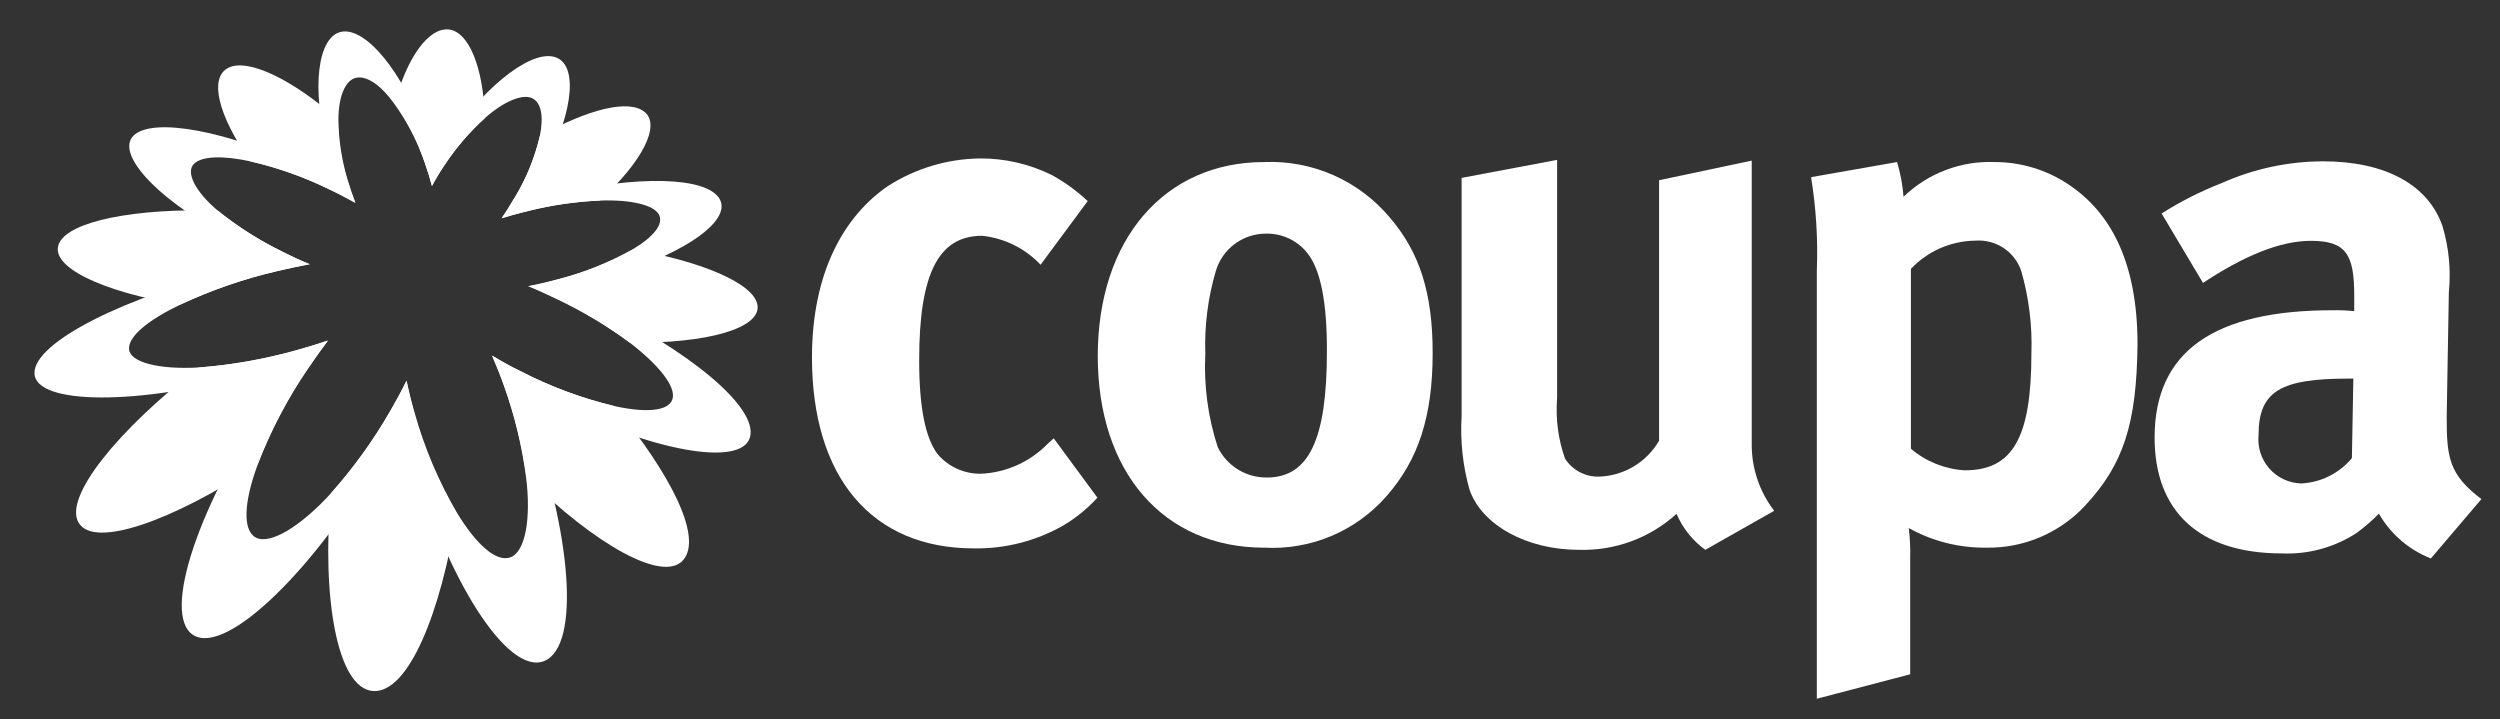 <svg xmlns="http://www.w3.org/2000/svg" width="139" height="40" viewBox="0 0 139 40" fill="none"><rect x="0" y="0" width="139" height="40" fill="#333333" stroke="none"/><g clip-path="url(#clip0_1343_34889)"><path d="M59.146 29.2C57.627 30.075 55.899 30.52 54.146 30.49C48.476 30.49 45.146 26.55 45.146 19.87C45.146 15.12 46.956 11.99 49.376 10.34C50.9 9.364 52.666 8.834 54.476 8.81C55.863 8.8 57.233 9.115 58.476 9.73C59.201 10.127 59.873 10.615 60.476 11.18L57.856 14.72C57.001 13.811 55.847 13.24 54.606 13.11C52.186 13.11 51.106 15.2 51.106 20.03C51.106 22.72 51.466 24.33 52.106 25.22C52.404 25.579 52.779 25.866 53.203 26.059C53.627 26.253 54.09 26.349 54.556 26.34C55.961 26.272 57.288 25.671 58.266 24.66L58.586 24.37L61.016 27.67C60.471 28.269 59.841 28.785 59.146 29.2Z" fill="white"></path><path d="M77.086 27.59C76.244 28.552 75.194 29.309 74.016 29.805C72.838 30.3 71.562 30.521 70.286 30.45C64.696 30.45 61.036 26.26 61.036 19.79C61.036 13.32 64.736 9.01 70.286 9.01C71.613 8.954 72.934 9.205 74.148 9.743C75.362 10.28 76.436 11.091 77.286 12.11C78.936 14.04 79.656 16.29 79.656 19.63C79.656 23.17 78.856 25.58 77.086 27.59ZM72.696 14.08C72.42 13.729 72.066 13.447 71.661 13.258C71.256 13.068 70.813 12.977 70.366 12.99C69.741 12.993 69.133 13.199 68.634 13.575C68.135 13.952 67.771 14.48 67.596 15.08C67.158 16.569 66.962 18.119 67.016 19.67C66.927 21.428 67.161 23.187 67.706 24.86C67.954 25.372 68.343 25.802 68.826 26.101C69.309 26.401 69.868 26.556 70.436 26.55C72.766 26.55 73.776 24.45 73.776 19.55C73.786 16.81 73.426 15 72.696 14.08Z" fill="white"></path><path d="M94.816 30.57C94.111 30.062 93.558 29.37 93.216 28.57C91.733 29.915 89.787 30.632 87.786 30.57C84.886 30.57 82.396 29.2 81.706 27.23C81.331 25.898 81.182 24.512 81.266 23.13V9.89L86.576 8.89V22.12C86.483 23.265 86.633 24.417 87.016 25.5C87.218 25.816 87.498 26.074 87.829 26.249C88.16 26.424 88.531 26.511 88.906 26.5C89.587 26.479 90.251 26.284 90.836 25.934C91.42 25.584 91.906 25.09 92.246 24.5V10.02L97.396 8.93V24.66C97.379 26.012 97.82 27.33 98.646 28.4L94.816 30.57Z" fill="white"></path><path d="M115.936 28.11C115.234 28.866 114.38 29.464 113.43 29.868C112.481 30.271 111.457 30.469 110.426 30.45C108.922 30.467 107.44 30.091 106.126 29.36C106.196 29.921 106.222 30.486 106.206 31.05V37.49L101.016 38.85V15.04C101.082 13.304 100.975 11.566 100.696 9.85L105.476 9.01C105.666 9.639 105.787 10.286 105.836 10.94C106.507 10.293 107.302 9.788 108.173 9.456C109.045 9.124 109.974 8.973 110.906 9.01C112.37 9.01 113.8 9.445 115.016 10.26C117.236 11.74 118.846 14.4 118.846 19.15C118.796 23.57 118.066 25.82 115.936 28.11ZM112.396 15.11C112.226 14.574 111.88 14.111 111.413 13.797C110.946 13.483 110.387 13.336 109.826 13.38C109.154 13.388 108.491 13.531 107.876 13.801C107.261 14.071 106.707 14.462 106.246 14.95V24.95C107.089 25.666 108.142 26.087 109.246 26.15C111.906 26.15 112.946 24.34 112.946 19.64C112.998 18.114 112.812 16.589 112.396 15.12V15.11Z" fill="white"></path><path d="M135.156 31.05C133.938 30.572 132.919 29.694 132.266 28.56C131.88 28.954 131.462 29.315 131.016 29.64C129.787 30.438 128.34 30.833 126.876 30.77C122.286 30.77 119.796 28.44 119.796 24.33C119.796 19.51 123.136 17.25 129.686 17.25C130.09 17.242 130.494 17.259 130.896 17.3V16.45C130.896 14.16 130.456 13.39 128.486 13.39C126.756 13.39 124.746 14.24 122.486 15.73L120.186 11.87C121.242 11.2 122.36 10.634 123.526 10.18C125.297 9.387 127.215 8.975 129.156 8.97C132.616 8.97 134.986 10.26 135.796 12.55C136.157 13.748 136.279 15.005 136.156 16.25L136.036 23.17C136.036 25.42 136.156 26.38 137.966 27.75L135.156 31.05ZM130.576 21.05C126.836 21.05 125.576 21.73 125.576 24.18C125.542 24.517 125.577 24.856 125.68 25.178C125.783 25.5 125.952 25.797 126.175 26.051C126.399 26.305 126.673 26.509 126.979 26.652C127.285 26.795 127.618 26.872 127.956 26.88C128.496 26.852 129.025 26.712 129.509 26.469C129.992 26.227 130.42 25.887 130.766 25.47L130.846 21.05H130.576Z" fill="white"></path><path d="M22.599 21.173C22.718 21.749 22.857 22.345 23.016 22.96C23.564 24.911 24.36 26.783 25.386 28.531C24.526 34.021 22.716 38.56 20.736 38.42C18.757 38.28 17.877 33.266 18.395 27.431C18.398 27.427 18.402 27.424 18.405 27.42C19.659 26.011 20.766 24.476 21.706 22.84C22.034 22.275 22.34 21.709 22.599 21.173ZM27.368 19.777C27.864 20.074 28.361 20.362 28.966 20.65C30.615 21.501 32.361 22.149 34.166 22.581C34.17 22.581 34.173 22.582 34.177 22.583C37.236 26.292 39.095 29.85 37.986 31.14C36.876 32.43 33.076 30.28 29.266 26.51C29.033 24.781 28.617 23.081 28.026 21.44C27.817 20.852 27.597 20.305 27.368 19.777ZM18.212 18.941C17.86 19.412 17.498 19.913 17.136 20.451C15.98 22.14 15.027 23.959 14.296 25.871C9.597 28.96 5.247 30.51 4.376 29.071C3.508 27.634 6.593 23.876 11.038 20.432C11.054 20.431 11.07 20.431 11.086 20.43C12.878 20.29 14.653 19.979 16.386 19.5C17.023 19.324 17.641 19.137 18.212 18.941ZM35.186 13.871C39.026 14.531 41.925 15.761 42.115 16.96C42.325 18.25 39.326 19.11 35.016 19.05C33.758 18.113 32.411 17.299 30.996 16.621C30.416 16.361 29.936 16.12 29.416 15.92C29.946 15.81 30.476 15.691 31.016 15.541C32.472 15.166 33.874 14.605 35.186 13.871ZM12.106 11.71C13.075 12.491 14.118 13.174 15.22 13.751C15.377 13.833 15.536 13.913 15.696 13.991C16.206 14.251 16.696 14.48 17.216 14.69L16.329 14.866C16.084 14.917 15.837 14.972 15.597 15.031C15.54 15.044 15.483 15.056 15.426 15.07C13.562 15.501 11.748 16.128 10.016 16.94C5.626 16.21 2.736 14.82 3.276 13.55C3.816 12.28 7.576 11.57 12.106 11.71ZM30.016 7.56C32.686 6.08 34.956 5.49 35.846 6.23C36.736 6.97 35.726 8.98 33.356 11.15C32.006 11.204 30.665 11.398 29.356 11.73C29.247 11.757 29.137 11.786 29.026 11.815C29.002 11.821 28.979 11.828 28.956 11.834C28.599 11.926 28.235 12.025 27.891 12.132C28.122 11.803 28.335 11.457 28.541 11.103C28.57 11.062 28.597 11.02 28.626 10.98C29.127 10.15 29.522 9.263 29.805 8.338C29.884 8.082 29.955 7.822 30.016 7.56ZM12.696 3.77C13.786 3.22 16.276 4.42 18.785 6.64C18.797 7.772 18.97 8.896 19.296 9.98C19.425 10.417 19.574 10.845 19.733 11.262C19.303 11.028 18.854 10.784 18.376 10.56C17.134 9.946 15.832 9.461 14.492 9.112L13.916 8.97C12.126 6.42 11.606 4.32 12.696 3.77ZM24.956 1.64C26.066 1.761 26.885 3.76 26.955 6.569C26.102 7.341 25.35 8.219 24.716 9.18C24.462 9.554 24.229 9.942 24.016 10.34C23.906 9.92 23.776 9.49 23.626 9.07C23.583 8.944 23.537 8.819 23.489 8.694C23.111 7.64 22.597 6.64 21.956 5.72C22.646 3.15 23.846 1.52 24.956 1.64Z" fill="white"></path><path d="M19.016 1.76C20.356 1.55 22.386 3.971 23.636 7.491C23.826 8.05 23.996 8.53 24.136 9.05C24.406 8.58 24.696 8.11 25.016 7.64C27.186 4.53 29.716 2.68 30.956 3.21C32.196 3.74 31.836 6.57 29.956 9.88C29.676 10.37 29.366 10.84 29.056 11.3C29.656 11.12 30.276 10.95 30.916 10.8C35.366 9.75 39.306 9.801 40.016 11.071C40.726 12.341 37.756 14.34 33.106 15.6C32.447 15.79 31.766 15.95 31.107 16.08C31.74 16.347 32.407 16.648 33.106 16.981C38.196 19.421 42.186 22.641 41.696 24.321C41.206 26 36.186 25.08 30.696 22.321C29.956 21.941 29.246 21.56 28.576 21.16C28.886 21.86 29.187 22.6 29.477 23.39C31.727 29.55 32.306 35.9 30.266 36.75C28.226 37.599 24.796 32.12 22.946 25.491C22.716 24.64 22.517 23.83 22.357 23.05C22.007 23.79 21.606 24.55 21.156 25.34C17.596 31.54 12.626 36.441 10.766 35.321C8.906 34.2 11.156 27.81 15.156 22.01C15.666 21.33 16.166 20.64 16.666 20.01C15.886 20.27 15.056 20.53 14.196 20.76C7.686 22.57 1.966 22.52 1.916 20.76C1.867 19 7.126 16.43 13.126 15C13.926 14.81 14.716 14.651 15.466 14.521C14.833 14.248 14.182 13.947 13.516 13.62C8.946 11.341 6.356 8.59 7.426 7.54C8.496 6.49 12.716 7.28 17.016 9.34C17.636 9.58 18.216 9.881 18.806 10.2C18.606 9.68 18.436 9.14 18.276 8.59C17.247 4.881 17.676 1.971 19.016 1.76ZM19.816 4.321C19.226 4.431 18.816 5.321 18.816 6.651C18.827 7.782 19 8.907 19.326 9.991C19.456 10.43 19.606 10.861 19.766 11.281C19.326 11.041 18.866 10.791 18.376 10.561C16.956 9.859 15.46 9.325 13.916 8.97C12.386 8.64 11.196 8.67 10.766 9.13C10.336 9.59 10.836 10.63 12.106 11.71C13.213 12.602 14.418 13.367 15.696 13.991C16.206 14.25 16.696 14.481 17.216 14.691C16.646 14.801 16.046 14.921 15.426 15.071C13.562 15.501 11.748 16.128 10.016 16.941C8.226 17.8 7.106 18.72 7.176 19.43C7.246 20.14 8.816 20.56 11.086 20.43C12.878 20.289 14.653 19.978 16.386 19.5C17.036 19.32 17.666 19.13 18.246 18.93C17.886 19.41 17.516 19.93 17.146 20.47C15.99 22.159 15.037 23.978 14.306 25.89C13.576 27.89 13.466 29.48 14.226 29.89C14.986 30.3 16.686 29.31 18.406 27.42C19.66 26.011 20.766 24.476 21.706 22.84C22.036 22.27 22.346 21.7 22.606 21.16C22.726 21.74 22.876 22.34 23.056 22.96C23.597 24.896 24.384 26.754 25.396 28.491C26.465 30.26 27.596 31.29 28.396 30.981C29.196 30.671 29.546 28.86 29.246 26.51C29.017 24.782 28.604 23.082 28.016 21.441C27.806 20.851 27.585 20.301 27.356 19.771C27.856 20.071 28.356 20.361 28.966 20.651C30.615 21.501 32.361 22.149 34.166 22.58C35.906 22.96 37.166 22.87 37.386 22.201C37.606 21.53 36.686 20.34 35.016 19.05C33.738 18.109 32.372 17.295 30.936 16.62C30.406 16.36 29.875 16.12 29.356 15.91C29.886 15.81 30.416 15.69 30.956 15.54C32.426 15.169 33.842 14.608 35.166 13.87C36.336 13.17 36.916 12.46 36.636 11.93C36.355 11.4 35.086 11.091 33.376 11.151C32.027 11.209 30.687 11.404 29.376 11.731C28.856 11.851 28.376 11.99 27.886 12.14C28.146 11.77 28.386 11.381 28.616 10.981C29.263 9.923 29.735 8.768 30.016 7.561C30.236 6.471 30.096 5.68 29.566 5.45C29.035 5.221 28.016 5.631 26.966 6.561C26.108 7.335 25.352 8.215 24.716 9.18C24.462 9.554 24.228 9.941 24.016 10.34C23.906 9.92 23.776 9.49 23.626 9.071C23.216 7.874 22.629 6.744 21.886 5.72C21.156 4.72 20.405 4.211 19.816 4.321Z" fill="white"></path></g><defs><clipPath id="clip0_1343_34889"><rect width="137.07" height="38.68" fill="white" transform="translate(0.946 0.66)"></rect></clipPath></defs></svg>
